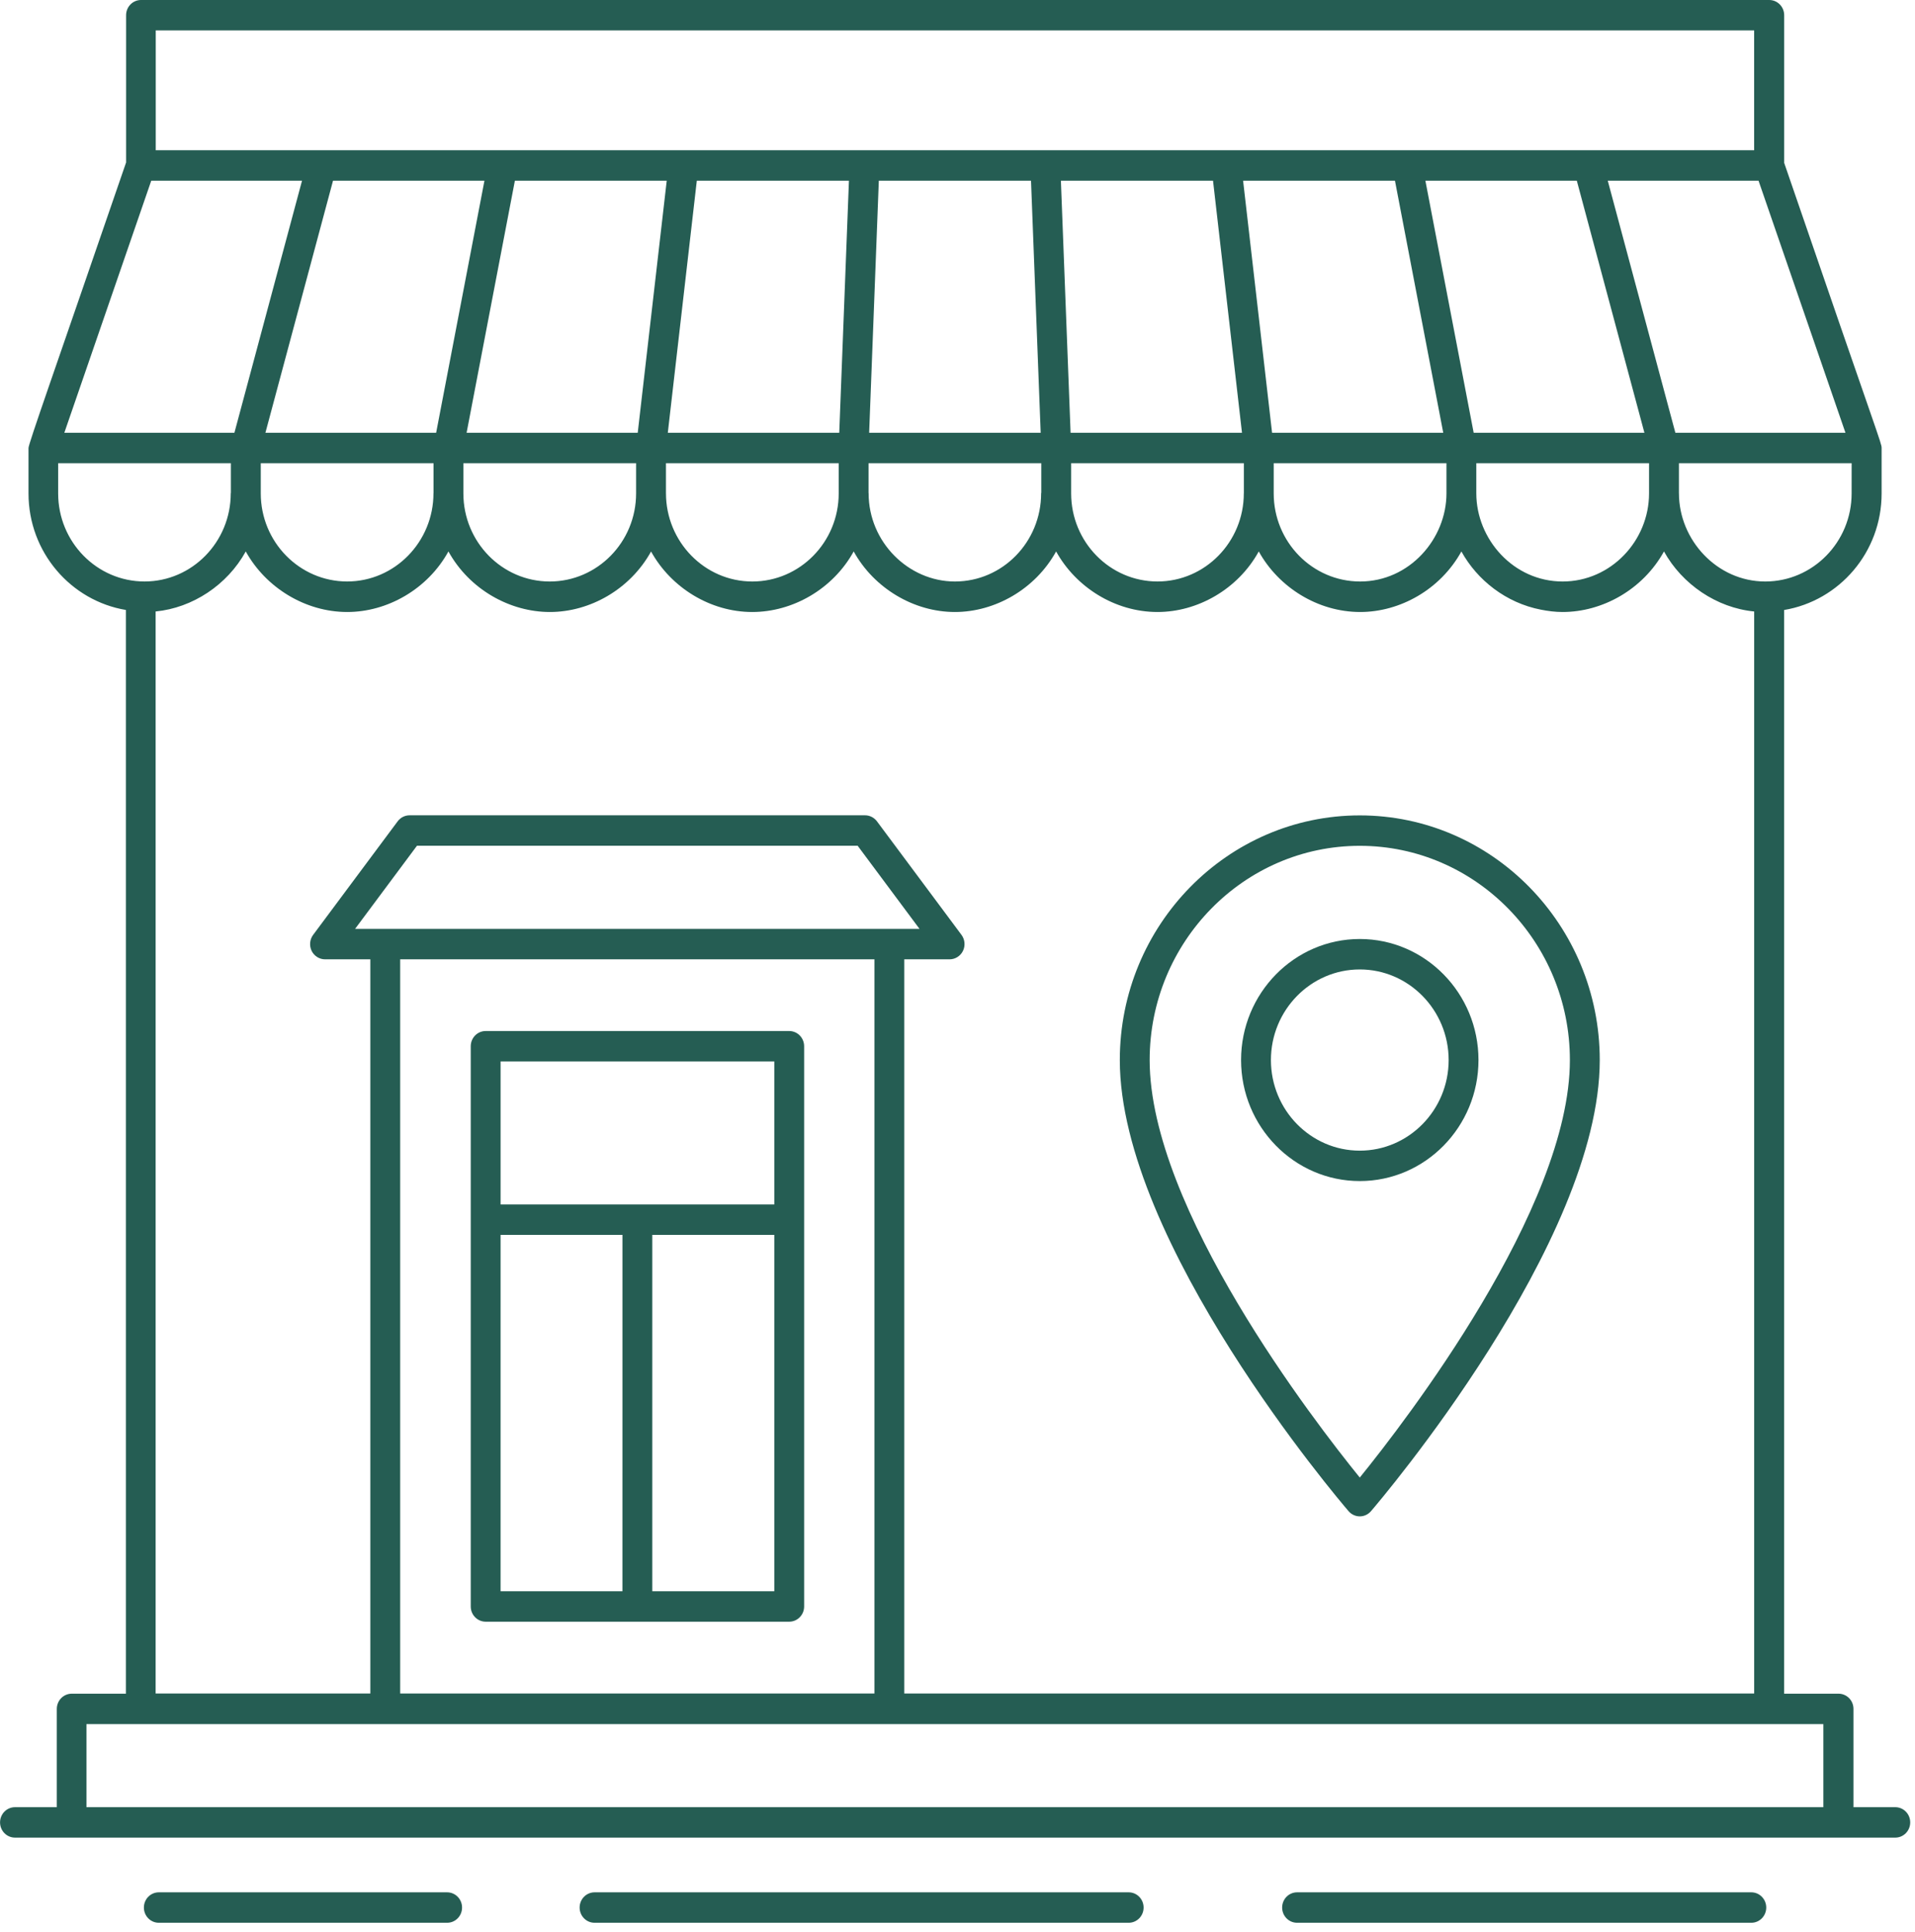 <svg width="116" height="117" viewBox="0 0 116 117" fill="none" xmlns="http://www.w3.org/2000/svg">
<path d="M0.904 111.304H114.806C115.306 111.304 115.71 110.892 115.71 110.382C115.71 109.873 115.306 109.461 114.806 109.461H112.273V103.508C112.273 102.999 111.868 102.587 111.369 102.587H108.074V36.947C111.414 36.389 113.978 33.448 113.978 29.888V27.136C113.978 26.833 113.9 26.834 108.076 9.866V0.922C108.076 0.412 107.671 0 107.171 0H8.542C8.042 0 7.638 0.412 7.638 0.922V9.84C3.268 22.554 1.727 26.879 1.727 27.135V29.887C1.727 33.446 4.289 36.387 7.627 36.946V102.587L4.345 102.587C3.846 102.587 3.441 102.999 3.441 103.509V109.461H0.908C0.408 109.461 0.003 109.873 0.003 110.383C0.004 110.892 0.408 111.304 0.908 111.304L0.904 111.304ZM112.161 29.887C112.161 32.828 109.815 35.221 106.93 35.221C104 35.221 101.701 32.698 101.701 29.88C101.701 29.877 101.699 29.875 101.699 29.871V28.057H112.162L112.161 29.887ZM21.508 56.263L25.258 51.226H51.951L55.7 56.263H21.508H21.508ZM52.968 58.106V102.575H24.241V58.106H52.968ZM54.776 58.106H57.522C57.864 58.106 58.179 57.907 58.332 57.594C58.484 57.279 58.449 56.905 58.242 56.626L53.12 49.746C52.949 49.518 52.682 49.383 52.4 49.383H24.809C24.527 49.383 24.26 49.518 24.089 49.746L18.967 56.626C18.761 56.905 18.726 57.279 18.877 57.594C19.031 57.907 19.345 58.106 19.688 58.106H22.433V102.575H9.427V37.037C11.66 36.82 13.767 35.435 14.887 33.401C16.09 35.58 18.481 37.069 21.034 37.069C23.47 37.069 25.908 35.681 27.163 33.401C28.445 35.718 30.902 37.069 33.309 37.069C35.737 37.069 38.173 35.693 39.438 33.404C40.65 35.598 43.034 37.069 45.566 37.069C48.008 37.069 50.447 35.691 51.712 33.401C52.943 35.632 55.361 37.069 57.842 37.069C60.265 37.069 62.707 35.695 63.974 33.401C65.164 35.558 67.531 37.069 70.118 37.069C72.525 37.069 74.979 35.708 76.249 33.401C77.45 35.572 79.826 37.069 82.393 37.069C84.799 37.069 87.246 35.713 88.523 33.402C89.483 35.143 91.231 36.518 93.336 36.927C93.763 37.011 94.2 37.069 94.651 37.069C97.067 37.069 99.516 35.712 100.795 33.401C101.892 35.386 103.983 36.817 106.258 37.037V102.575H54.776L54.776 58.106ZM50.804 28.057V29.887C50.804 32.828 48.457 35.221 45.573 35.221C42.674 35.221 40.341 32.803 40.341 29.88C40.341 29.877 40.34 29.875 40.34 29.871V28.057L50.804 28.057ZM40.452 26.214L42.209 10.944H51.424L50.837 26.214H40.452ZM38.63 26.214H28.264L31.189 10.944H40.387L38.63 26.214ZM38.531 28.057V29.887C38.531 32.828 36.185 35.221 33.3 35.221C30.415 35.221 28.069 32.828 28.069 29.887V28.057H38.531ZM26.419 26.214H16.077L20.173 10.944H29.345L26.419 26.214ZM26.261 28.057V29.862C26.261 29.869 26.257 29.874 26.257 29.88C26.257 32.809 23.921 35.22 21.029 35.22C18.145 35.22 15.796 32.828 15.796 29.887V28.056L26.261 28.057ZM63.075 28.057V29.835C63.074 29.851 63.066 29.864 63.066 29.88C63.066 32.819 60.737 35.221 57.842 35.221C55.035 35.221 52.616 32.836 52.616 29.88C52.616 29.87 52.611 29.863 52.611 29.853V28.057L63.075 28.057ZM52.648 26.214L53.234 10.944H62.453L63.039 26.214H52.648ZM89.267 26.214L86.342 10.944H95.514L99.61 26.214H89.267ZM99.89 28.057V29.887C99.89 32.75 97.581 35.221 94.657 35.221C91.669 35.221 89.426 32.651 89.426 29.88V28.057L99.89 28.057ZM87.424 26.214H77.055C77.028 25.975 75.27 10.678 75.3 10.944H84.499L87.424 26.214ZM87.619 28.057V29.88C87.619 32.636 85.38 35.221 82.388 35.221C79.503 35.221 77.154 32.828 77.154 29.887V28.057L87.619 28.057ZM75.346 28.057V29.862C75.346 29.869 75.343 29.874 75.343 29.88C75.343 32.822 73 35.22 70.115 35.22C67.231 35.22 64.884 32.828 64.884 29.887V28.056L75.346 28.057ZM64.85 26.214L64.263 10.944H73.478C73.502 11.15 75.279 26.61 75.233 26.214H64.85ZM111.788 26.214H101.485L97.389 10.944H106.522L111.788 26.214ZM9.434 1.842H106.256V9.101H9.434V1.842ZM9.162 10.944H18.295L14.199 26.214H3.896L9.162 10.944ZM3.523 29.887V28.056H13.985V29.844C13.985 29.856 13.978 29.866 13.978 29.879C13.978 32.822 11.638 35.22 8.754 35.22C5.869 35.22 3.523 32.828 3.523 29.887L3.523 29.887ZM5.237 104.429H110.448V109.46H5.237V104.429Z" fill="#255D53"/>
<path d="M9.62 114.618C9.12 114.618 8.716 115.03 8.716 115.54C8.716 116.049 9.12 116.462 9.62 116.462H27.085C27.584 116.462 27.989 116.05 27.989 115.54C27.989 115.031 27.585 114.618 27.085 114.618H9.62Z" fill="#255D53"/>
<path d="M36.015 114.618C35.516 114.618 35.111 115.03 35.111 115.54C35.111 116.049 35.515 116.462 36.015 116.462H68.369C68.868 116.462 69.273 116.05 69.273 115.54C69.273 115.031 68.869 114.618 68.369 114.618H36.015Z" fill="#255D53"/>
<path d="M78.569 114.618C78.07 114.618 77.665 115.03 77.665 115.54C77.665 116.049 78.069 116.462 78.569 116.462H106.085C106.584 116.462 106.989 116.05 106.989 115.54C106.989 115.031 106.585 114.618 106.085 114.618H78.569Z" fill="#255D53"/>
<path d="M29.419 98.225H47.806C48.306 98.225 48.71 97.813 48.71 97.304V63.371C48.71 62.862 48.306 62.449 47.806 62.449H29.419C28.919 62.449 28.515 62.861 28.515 63.371V97.304C28.515 97.813 28.919 98.225 29.419 98.225ZM37.704 96.382H30.322L30.323 74.797H37.705L37.704 96.382ZM46.903 96.382H39.512V74.797H46.903V96.382ZM30.323 64.293H46.903V72.954H30.323V64.293Z" fill="#255D53"/>
<path d="M82.368 56.875C78.402 56.875 75.177 60.164 75.177 64.206C75.177 68.249 78.403 71.537 82.368 71.537C86.333 71.537 89.558 68.249 89.558 64.206C89.558 60.164 86.333 56.875 82.368 56.875ZM82.368 69.695C79.4 69.695 76.985 67.233 76.985 64.207C76.985 61.181 79.4 58.719 82.368 58.719C85.335 58.719 87.751 61.181 87.751 64.207C87.751 67.233 85.335 69.695 82.368 69.695Z" fill="#255D53"/>
<path d="M82.368 49.388C74.352 49.388 67.832 56.035 67.832 64.207C67.832 75.253 81.121 90.872 81.688 91.53C81.859 91.73 82.107 91.846 82.368 91.846C82.629 91.846 82.877 91.73 83.048 91.53C83.614 90.871 96.904 75.253 96.904 64.207C96.904 56.034 90.384 49.388 82.368 49.388H82.368ZM82.368 89.495C79.638 86.131 69.64 73.193 69.64 64.207C69.64 57.051 75.35 51.231 82.368 51.231C89.386 51.231 95.095 57.052 95.095 64.207C95.095 73.192 85.097 86.131 82.368 89.495Z" fill="#255D53"/>
</svg>
